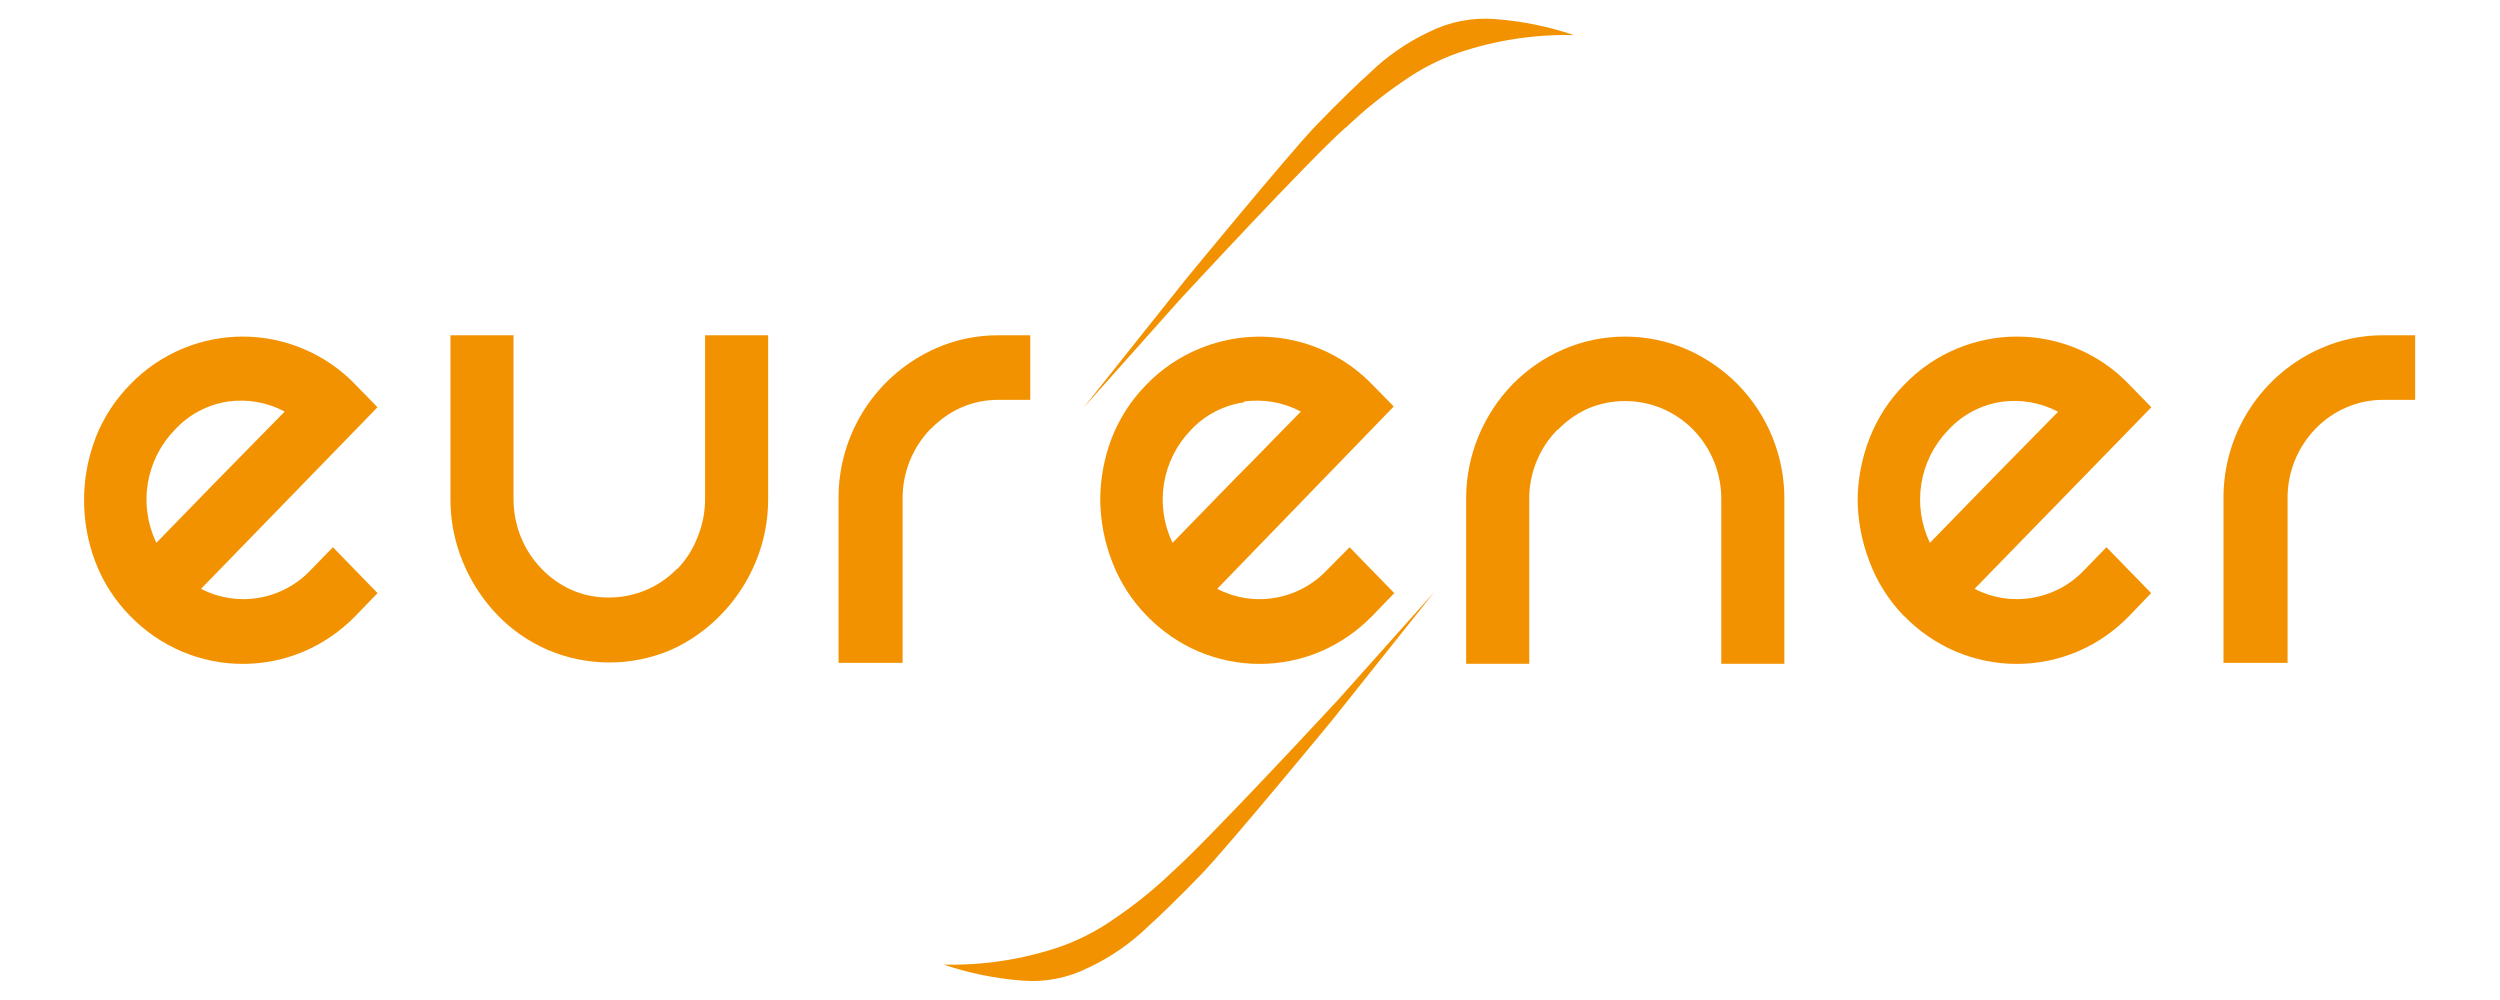 <?xml version="1.0" encoding="UTF-8"?> <svg xmlns="http://www.w3.org/2000/svg" width="1628" height="651" viewBox="0 0 1628 651" fill="none"><path d="M1489.67 431.674H1447.94V324.715C1447.79 303.901 1453.77 283.503 1465.12 266.059C1476.48 248.615 1492.71 234.896 1511.81 226.609C1524.47 221.08 1538.15 218.264 1551.97 218.341H1572.74V260.396H1551.97C1543.64 260.352 1535.39 262.06 1527.76 265.409C1520.3 268.643 1513.56 273.31 1507.9 279.145C1496.07 291.348 1489.52 307.719 1489.67 324.715" fill="#F39200"></path><path d="M1340.35 268.209C1328.96 262.143 1315.94 259.862 1303.17 261.699C1289.98 263.682 1277.85 270.113 1268.8 279.927C1259.5 289.48 1253.36 301.658 1251.21 314.814C1249.06 327.97 1250.99 341.47 1256.76 353.49L1273.62 336.173L1297.64 311.5C1306.1 302.82 1314.26 294.509 1322.12 286.567C1330 278.625 1336.05 272.44 1340.35 268.014M1239.7 401.013C1229.9 390.875 1222.29 378.818 1217.37 365.599C1212.42 352.802 1209.82 339.217 1209.69 325.497C1209.81 311.839 1212.42 298.318 1217.37 285.591C1222.44 272.467 1230.15 260.524 1240.03 250.502C1249.73 240.371 1261.44 232.368 1274.4 227.001C1286.78 221.837 1300.05 219.178 1313.46 219.178C1326.87 219.178 1340.15 221.837 1352.52 227.001C1365.4 232.384 1377.01 240.387 1386.63 250.502L1400.96 265.214L1285.86 383.436C1297.28 389.399 1310.33 391.479 1323.03 389.36C1336.2 387.251 1348.3 380.815 1357.4 371.067L1371.73 356.354L1400.82 386.235L1386.63 401.013C1377.07 410.924 1365.63 418.825 1352.98 424.254C1340.42 429.582 1326.91 432.328 1313.27 432.328C1299.62 432.328 1286.12 429.582 1273.55 424.254C1260.88 418.827 1249.42 410.926 1239.83 401.013" fill="#F39200"></path><path d="M1014.07 279.929C1008.18 285.954 1003.54 293.08 1000.42 300.899C997.289 308.719 995.734 317.078 995.84 325.499V432.263H954.762V325.499C954.632 311.252 957.378 297.126 962.835 283.965C968.043 271.442 975.55 260.004 984.969 250.243C994.425 240.61 1005.65 232.895 1018.04 227.524C1030.74 222.027 1044.43 219.191 1058.27 219.191C1072.11 219.191 1085.8 222.027 1098.5 227.524C1110.84 232.977 1122.06 240.682 1131.57 250.243C1141.34 260.175 1149.05 271.933 1154.26 284.846C1159.48 297.759 1162.1 311.573 1161.98 325.499V432.263H1120.9V325.499C1121.09 308.507 1114.57 292.127 1102.73 279.929C1096.98 274.075 1090.15 269.389 1082.62 266.128C1074.88 262.837 1066.55 261.153 1058.14 261.18C1049.81 261.147 1041.57 262.831 1033.92 266.128C1026.61 269.462 1019.98 274.144 1014.39 279.929" fill="#F39200"></path><path d="M809.964 262.031C796.807 263.927 784.686 270.24 775.591 279.934C766.293 289.487 760.152 301.665 757.998 314.821C755.845 327.977 757.782 341.477 763.548 353.497L780.409 336.18L804.431 311.507C813.111 302.827 821.27 294.516 828.908 286.574C836.785 278.632 842.84 272.447 847.136 268.021C835.753 261.954 822.732 259.674 809.964 261.511M907.614 264.7L792.647 383.443C804.065 389.406 817.114 391.486 829.82 389.367C843.007 387.248 855.119 380.815 864.257 371.074L878.84 356.361L907.94 386.242L893.683 401.02C884.076 410.905 872.618 418.802 859.961 424.261C847.4 429.589 833.895 432.335 820.25 432.335C806.605 432.335 793.1 429.589 780.539 424.261C767.864 418.834 756.4 410.933 746.817 401.02C736.893 390.912 729.178 378.853 724.162 365.605C719.21 352.809 716.608 339.224 716.48 325.504C716.499 311.866 718.992 298.345 723.837 285.598C728.908 272.474 736.618 260.531 746.492 250.509C756.292 240.34 768.111 232.335 781.19 227.008C800.13 219.16 820.995 217.204 841.063 221.397C861.131 225.589 879.469 235.735 893.683 250.509L907.614 264.7Z" fill="#F39200"></path><path d="M606.01 279.275C594.179 291.478 587.631 307.849 587.782 324.845V431.674H546.052V324.715C545.936 303.908 551.924 283.525 563.275 266.087C574.626 248.65 590.842 234.924 609.916 226.609C622.581 221.08 636.263 218.264 650.082 218.341H670.914V260.396H650.082C641.748 260.352 633.497 262.06 625.865 265.409C618.54 268.702 611.911 273.365 606.335 279.145" fill="#F39200"></path><path d="M441.241 370.348C446.897 364.418 451.323 357.427 454.261 349.777C457.526 341.781 459.185 333.22 459.144 324.583V218.34H500.222V324.583C500.314 338.742 497.569 352.775 492.15 365.856C486.918 378.565 479.318 390.163 469.755 400.034C460.435 409.751 449.342 417.595 437.075 423.144C424.352 428.598 410.653 431.41 396.811 431.41C382.968 431.41 369.27 428.598 356.546 423.144C344.113 417.748 332.89 409.912 323.541 400.099C314.1 390.183 306.594 378.592 301.407 365.922C295.987 352.841 293.243 338.807 293.334 324.648V218.34H334.412V324.583C334.349 333.216 335.986 341.777 339.23 349.777C342.312 357.445 346.868 364.434 352.64 370.348C358.197 376.168 364.829 380.855 372.17 384.15C379.803 387.489 388.056 389.175 396.388 389.097C404.691 389.139 412.917 387.499 420.569 384.277C428.222 381.055 435.143 376.317 440.916 370.348" fill="#F39200"></path><path d="M113.796 279.927C104.509 289.488 98.38 301.669 96.238 314.825C94.096 327.98 96.044 341.477 101.818 353.49L118.679 336.173L142.701 311.5C151.164 302.82 159.323 294.509 167.178 286.567L185.406 268.014C174.023 261.947 161.002 259.667 148.234 261.504C134.994 263.55 122.847 270.049 113.796 279.927ZM62.107 285.395C67.163 272.353 74.828 260.479 84.632 250.502C94.337 240.371 106.042 232.368 119.004 227.001C131.379 221.837 144.655 219.178 158.064 219.178C171.474 219.178 184.75 221.837 197.124 227.001C210.087 232.368 221.792 240.371 231.497 250.502L245.819 265.214L130.918 383.436C142.335 389.399 155.385 391.479 168.09 389.36C181.262 387.251 193.356 380.815 202.463 371.067L216.785 356.354L245.884 386.235L231.562 401.013C221.98 410.926 210.515 418.827 197.841 424.254C185.279 429.582 171.774 432.328 158.13 432.328C144.485 432.328 130.98 429.582 118.419 424.254C105.727 418.822 94.243 410.922 84.632 401.013C74.708 390.906 66.993 378.846 61.977 365.599C57.15 352.782 54.701 339.192 54.751 325.497C54.737 311.856 57.231 298.33 62.107 285.591" fill="#F39200"></path><path d="M876.318 83.002C853.273 103.183 768.187 195.3 768.187 195.3L705.496 265.608L772.614 181.368C772.614 181.368 839.277 100.254 856.723 82.025C871.827 66.271 886.018 52.796 891.617 47.848C903.031 36.7 916.234 27.546 930.677 20.766C944.028 14.085 958.959 11.203 973.838 12.434C991.22 13.757 1008.37 17.256 1024.88 22.85C999.333 22.276 973.886 26.176 949.686 34.372C936.82 38.86 924.655 45.151 913.556 53.056C900.392 61.983 888.001 72.001 876.514 83.002" fill="#F39200"></path><path d="M866.942 469.691C866.942 469.691 800.15 550.741 782.638 568.969C767.534 584.723 753.343 598.199 747.809 603.146C736.396 614.278 723.192 623.411 708.749 630.163C695.413 636.892 680.474 639.799 665.588 638.561C648.186 637.232 631.018 633.733 614.484 628.145C640.158 628.75 665.739 624.85 690.065 616.622C702.896 612.097 715.034 605.809 726.131 597.938C739.295 589.011 751.686 578.994 763.173 567.992C786.088 547.811 871.369 455.695 871.369 455.695L934.125 385.387" fill="#F39200"></path></svg> 